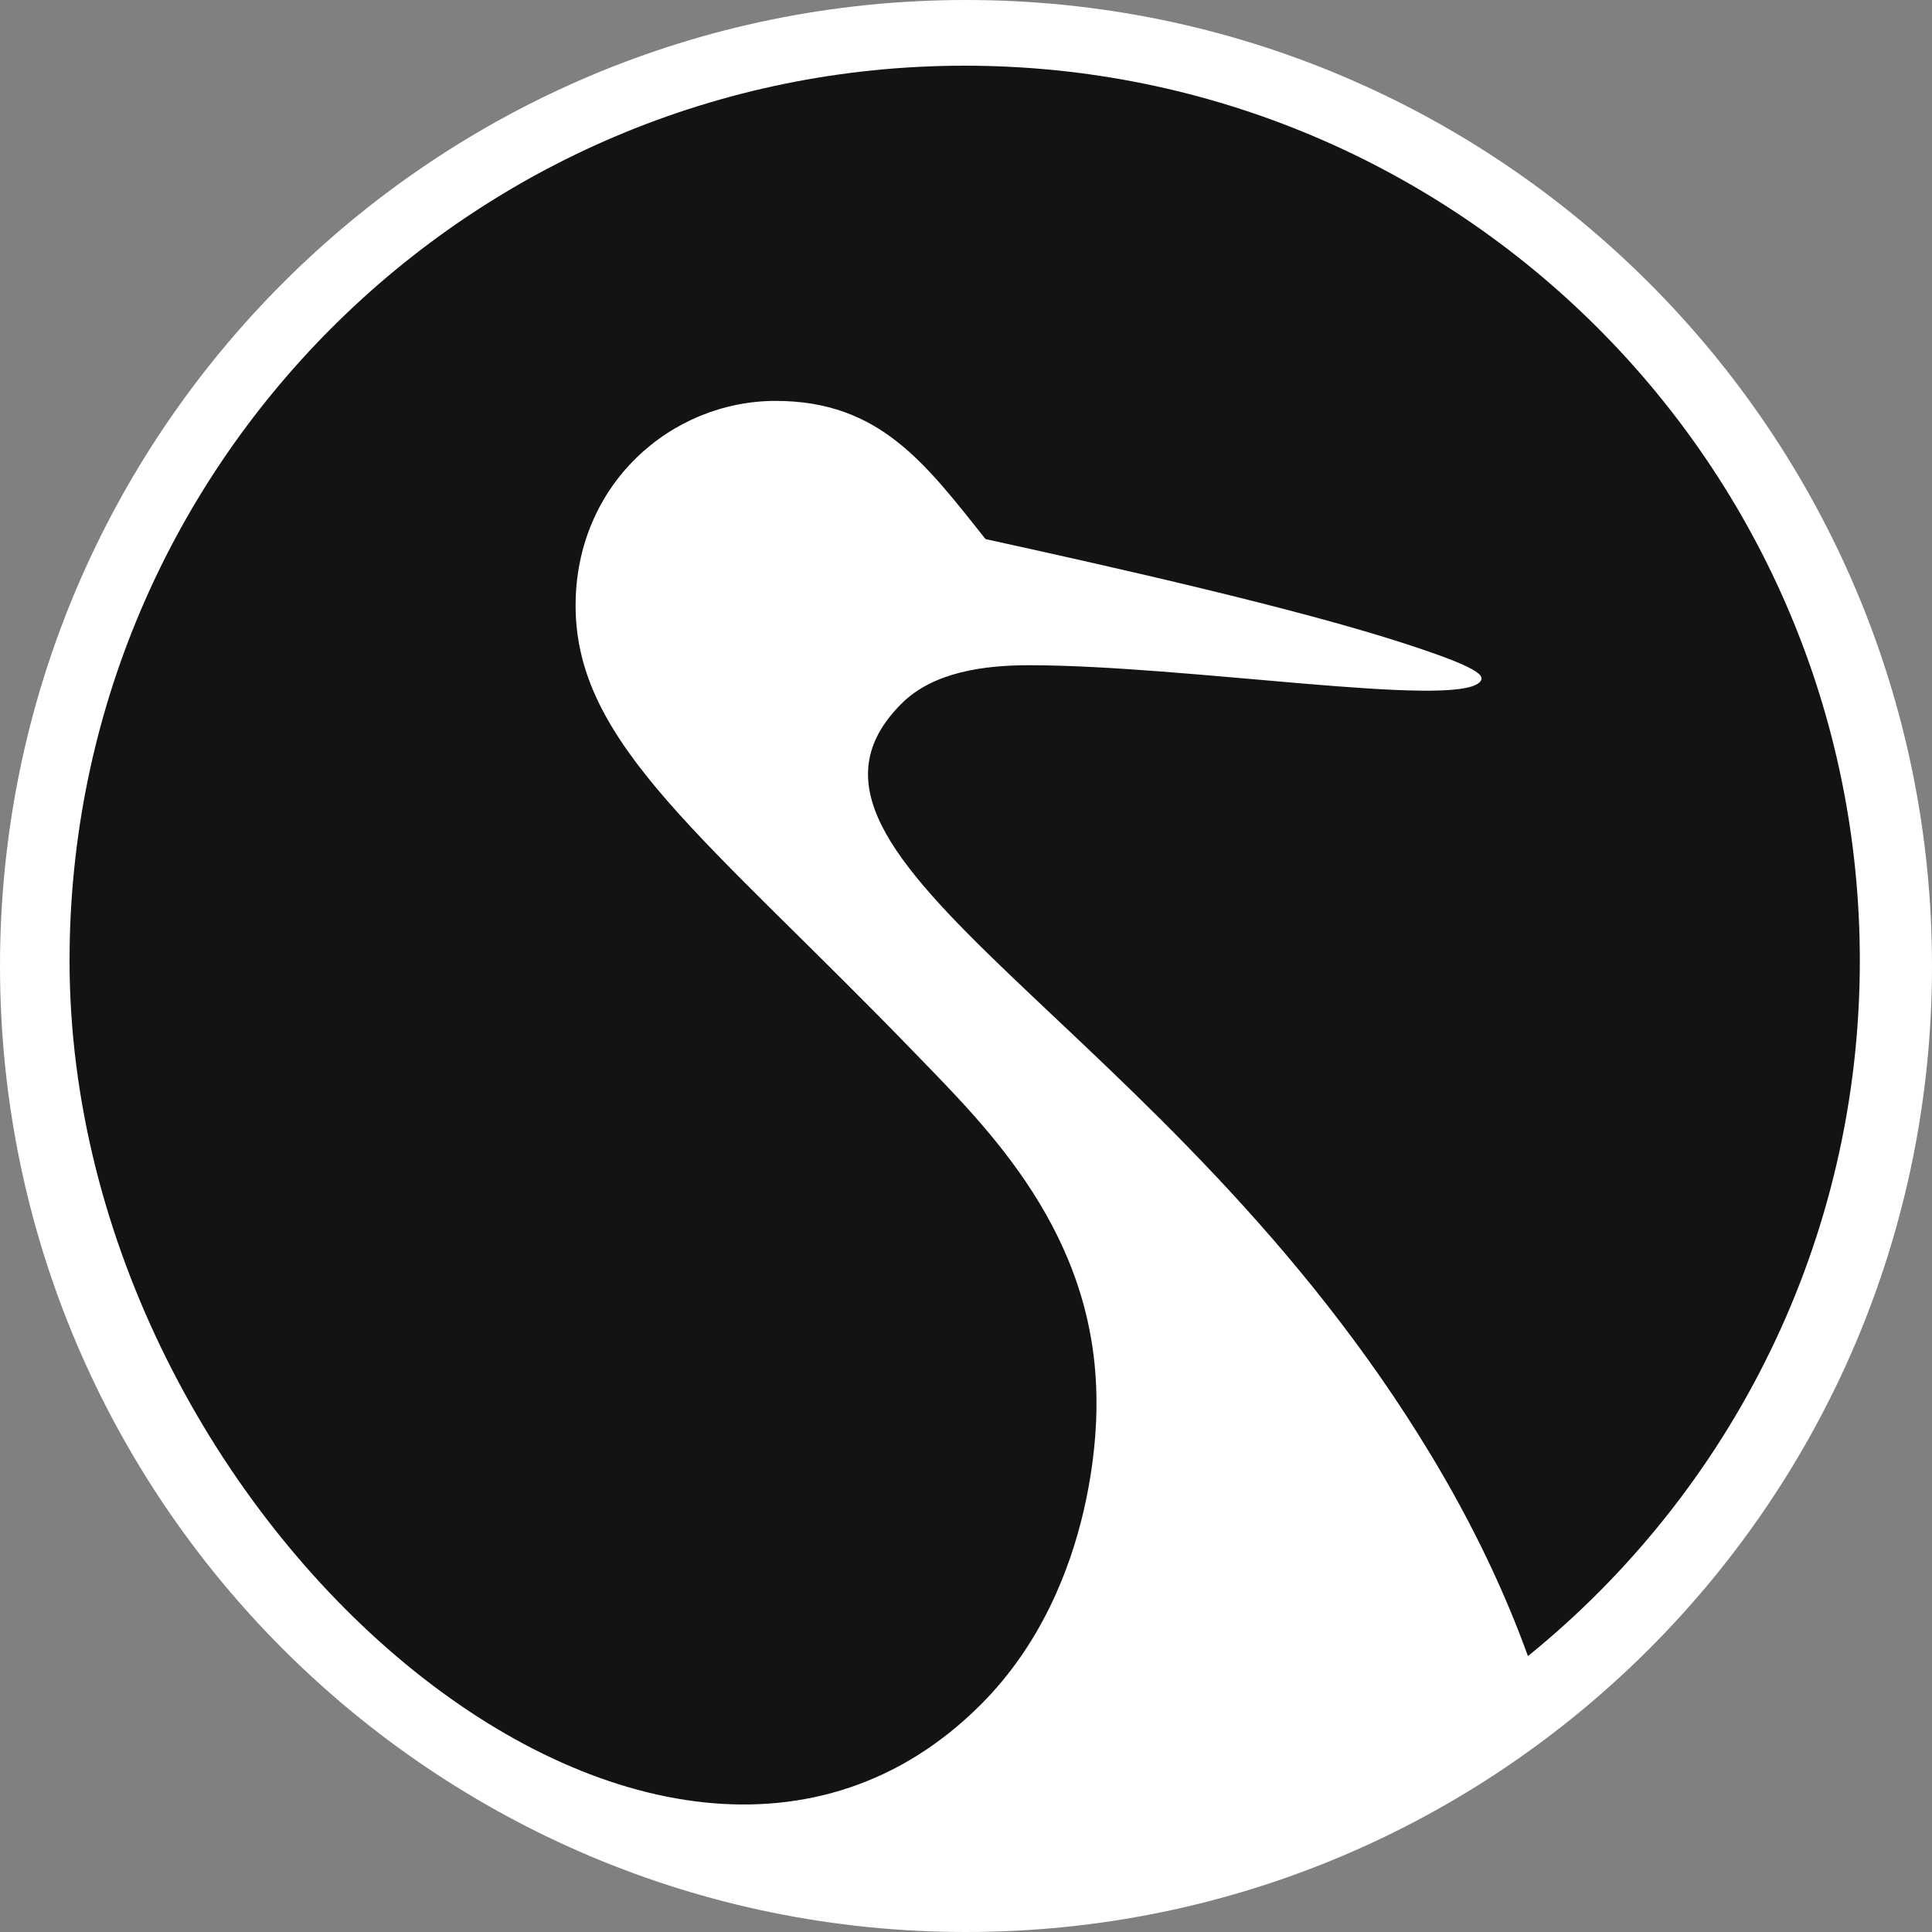 <svg xmlns="http://www.w3.org/2000/svg" width="500" height="500" fill="none"><rect width="100%" height="100%" fill="#808080" stroke="none"/><g clip-path="url(#a)"><path fill="#fff" d="M250 500c138.071 0 250-111.929 250-250S388.071 0 250 0 0 111.929 0 250s111.929 250 250 250z"/><path fill="#131313" d="M249.674 17C121.731 17 18 120.688 18 248.608c0 146.098 153.268 275.089 235.808 192.56 31.197-31.189 29.955-76.867 29.955-78.371 0-43.442-28.19-70.838-46.66-89.931-54.337-56.192-88.138-80.176-88.138-116.124 0-31.464 24.788-52.989 51.774-52.989s38.824 16.321 54.324 35.766c33.631 7.363 80.787 17.994 108.793 27.135 18.562 6.055 20.825 8.173 19.086 9.899-6.816 6.814-75.896-4.393-116.681-4.393-11.655 0-24.789 1.778-32.951 9.938-40.289 40.278 69.158 81.837 137.1 194.587 11.014 18.269 19.137 35.636 25.023 51.916 52.389-42.461 85.89-107.31 85.89-179.993C481.323 120.688 377.591 17 249.648 17h.026z"/></g><defs><clipPath id="a"><path fill="#fff" d="M0 0h500v500H0z"/></clipPath></defs></svg>